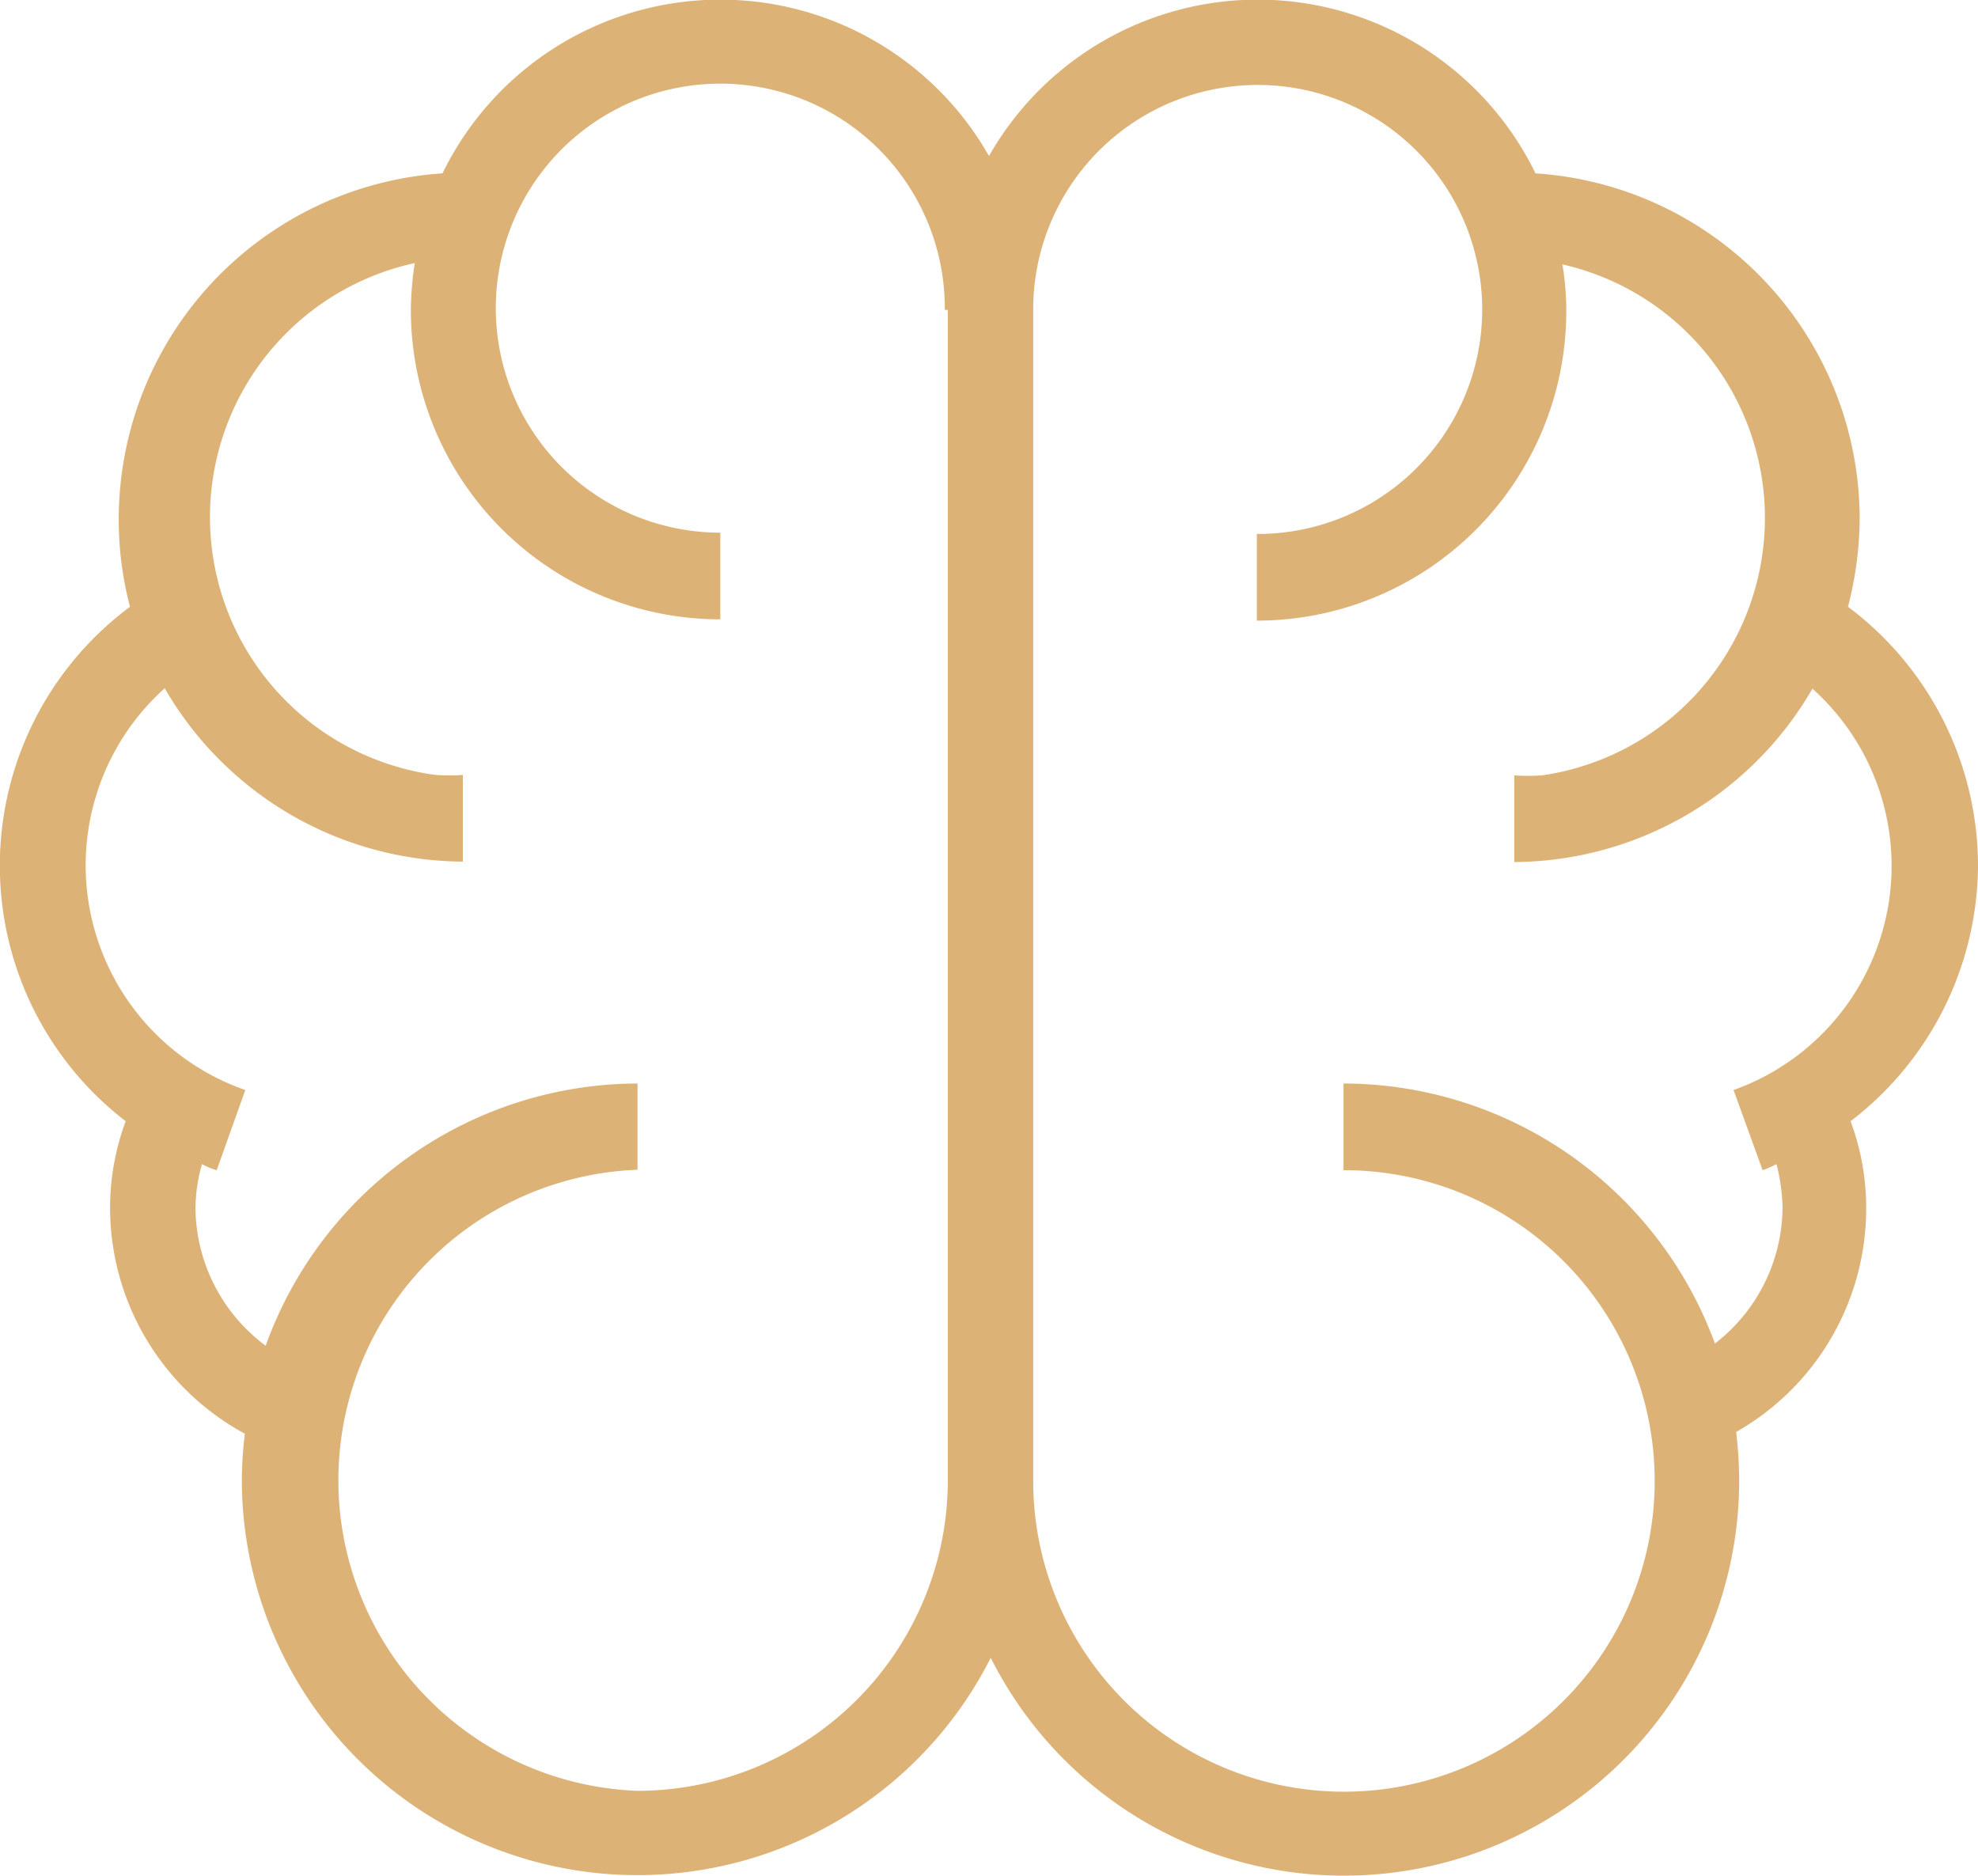 <svg xmlns="http://www.w3.org/2000/svg" viewBox="0 0 45.64 43.29"><defs><style>.cls-1{fill:#ddb277;}</style></defs><g id="Layer_2" data-name="Layer 2"><g id="Слой_1" data-name="Слой 1"><path class="cls-1" d="M45.64,20a7.47,7.47,0,0,0-3-6,8.25,8.25,0,0,0,.27-2.06A8,8,0,0,0,35.43,4,7.13,7.13,0,0,0,22.82,3.6,7.13,7.13,0,0,0,10.21,4a8,8,0,0,0-7.47,7.92A7.82,7.82,0,0,0,3,14,7.44,7.44,0,0,0,2.9,25.87a5.72,5.72,0,0,0-.36,2,5.93,5.93,0,0,0,3.11,5.21,9.28,9.28,0,0,0-.07,1.06,9.13,9.13,0,0,0,17.28,4.11,9.12,9.12,0,0,0,17.27-4.11,10,10,0,0,0-.07-1.1,5.93,5.93,0,0,0,3-5.17,5.72,5.72,0,0,0-.36-2A7.48,7.48,0,0,0,45.64,20ZM14.71,41.32a7.17,7.17,0,0,1,0-14.33V25a9.14,9.14,0,0,0-8.58,6.05,4,4,0,0,1-1.62-3.19,3.87,3.87,0,0,1,.15-1A1.73,1.73,0,0,0,5,27l.66-1.85A5.49,5.49,0,0,1,3.8,15.88a8,8,0,0,0,6.88,4v-2a4.44,4.44,0,0,1-.63,0A6,6,0,0,1,9.57,6.07a7.61,7.61,0,0,0-.09,1.08,7.14,7.14,0,0,0,7.14,7.14v-2A5.18,5.18,0,1,1,21.8,7.15h.07v27A7.17,7.17,0,0,1,14.71,41.32ZM40,25.15,40.67,27a2.22,2.22,0,0,0,.32-.14,4.4,4.4,0,0,1,.14,1A4,4,0,0,1,39.57,31,9.14,9.14,0,0,0,31,25v2a7.17,7.17,0,1,1-7.16,7.16v-27A5.18,5.18,0,1,1,29,12.32v2a7.14,7.14,0,0,0,7.14-7.14,6.38,6.38,0,0,0-.09-1.08,6,6,0,0,1-.47,11.79,4.58,4.58,0,0,1-.64,0v2a8,8,0,0,0,6.88-4A5.49,5.49,0,0,1,40,25.15Z"/></g></g></svg>